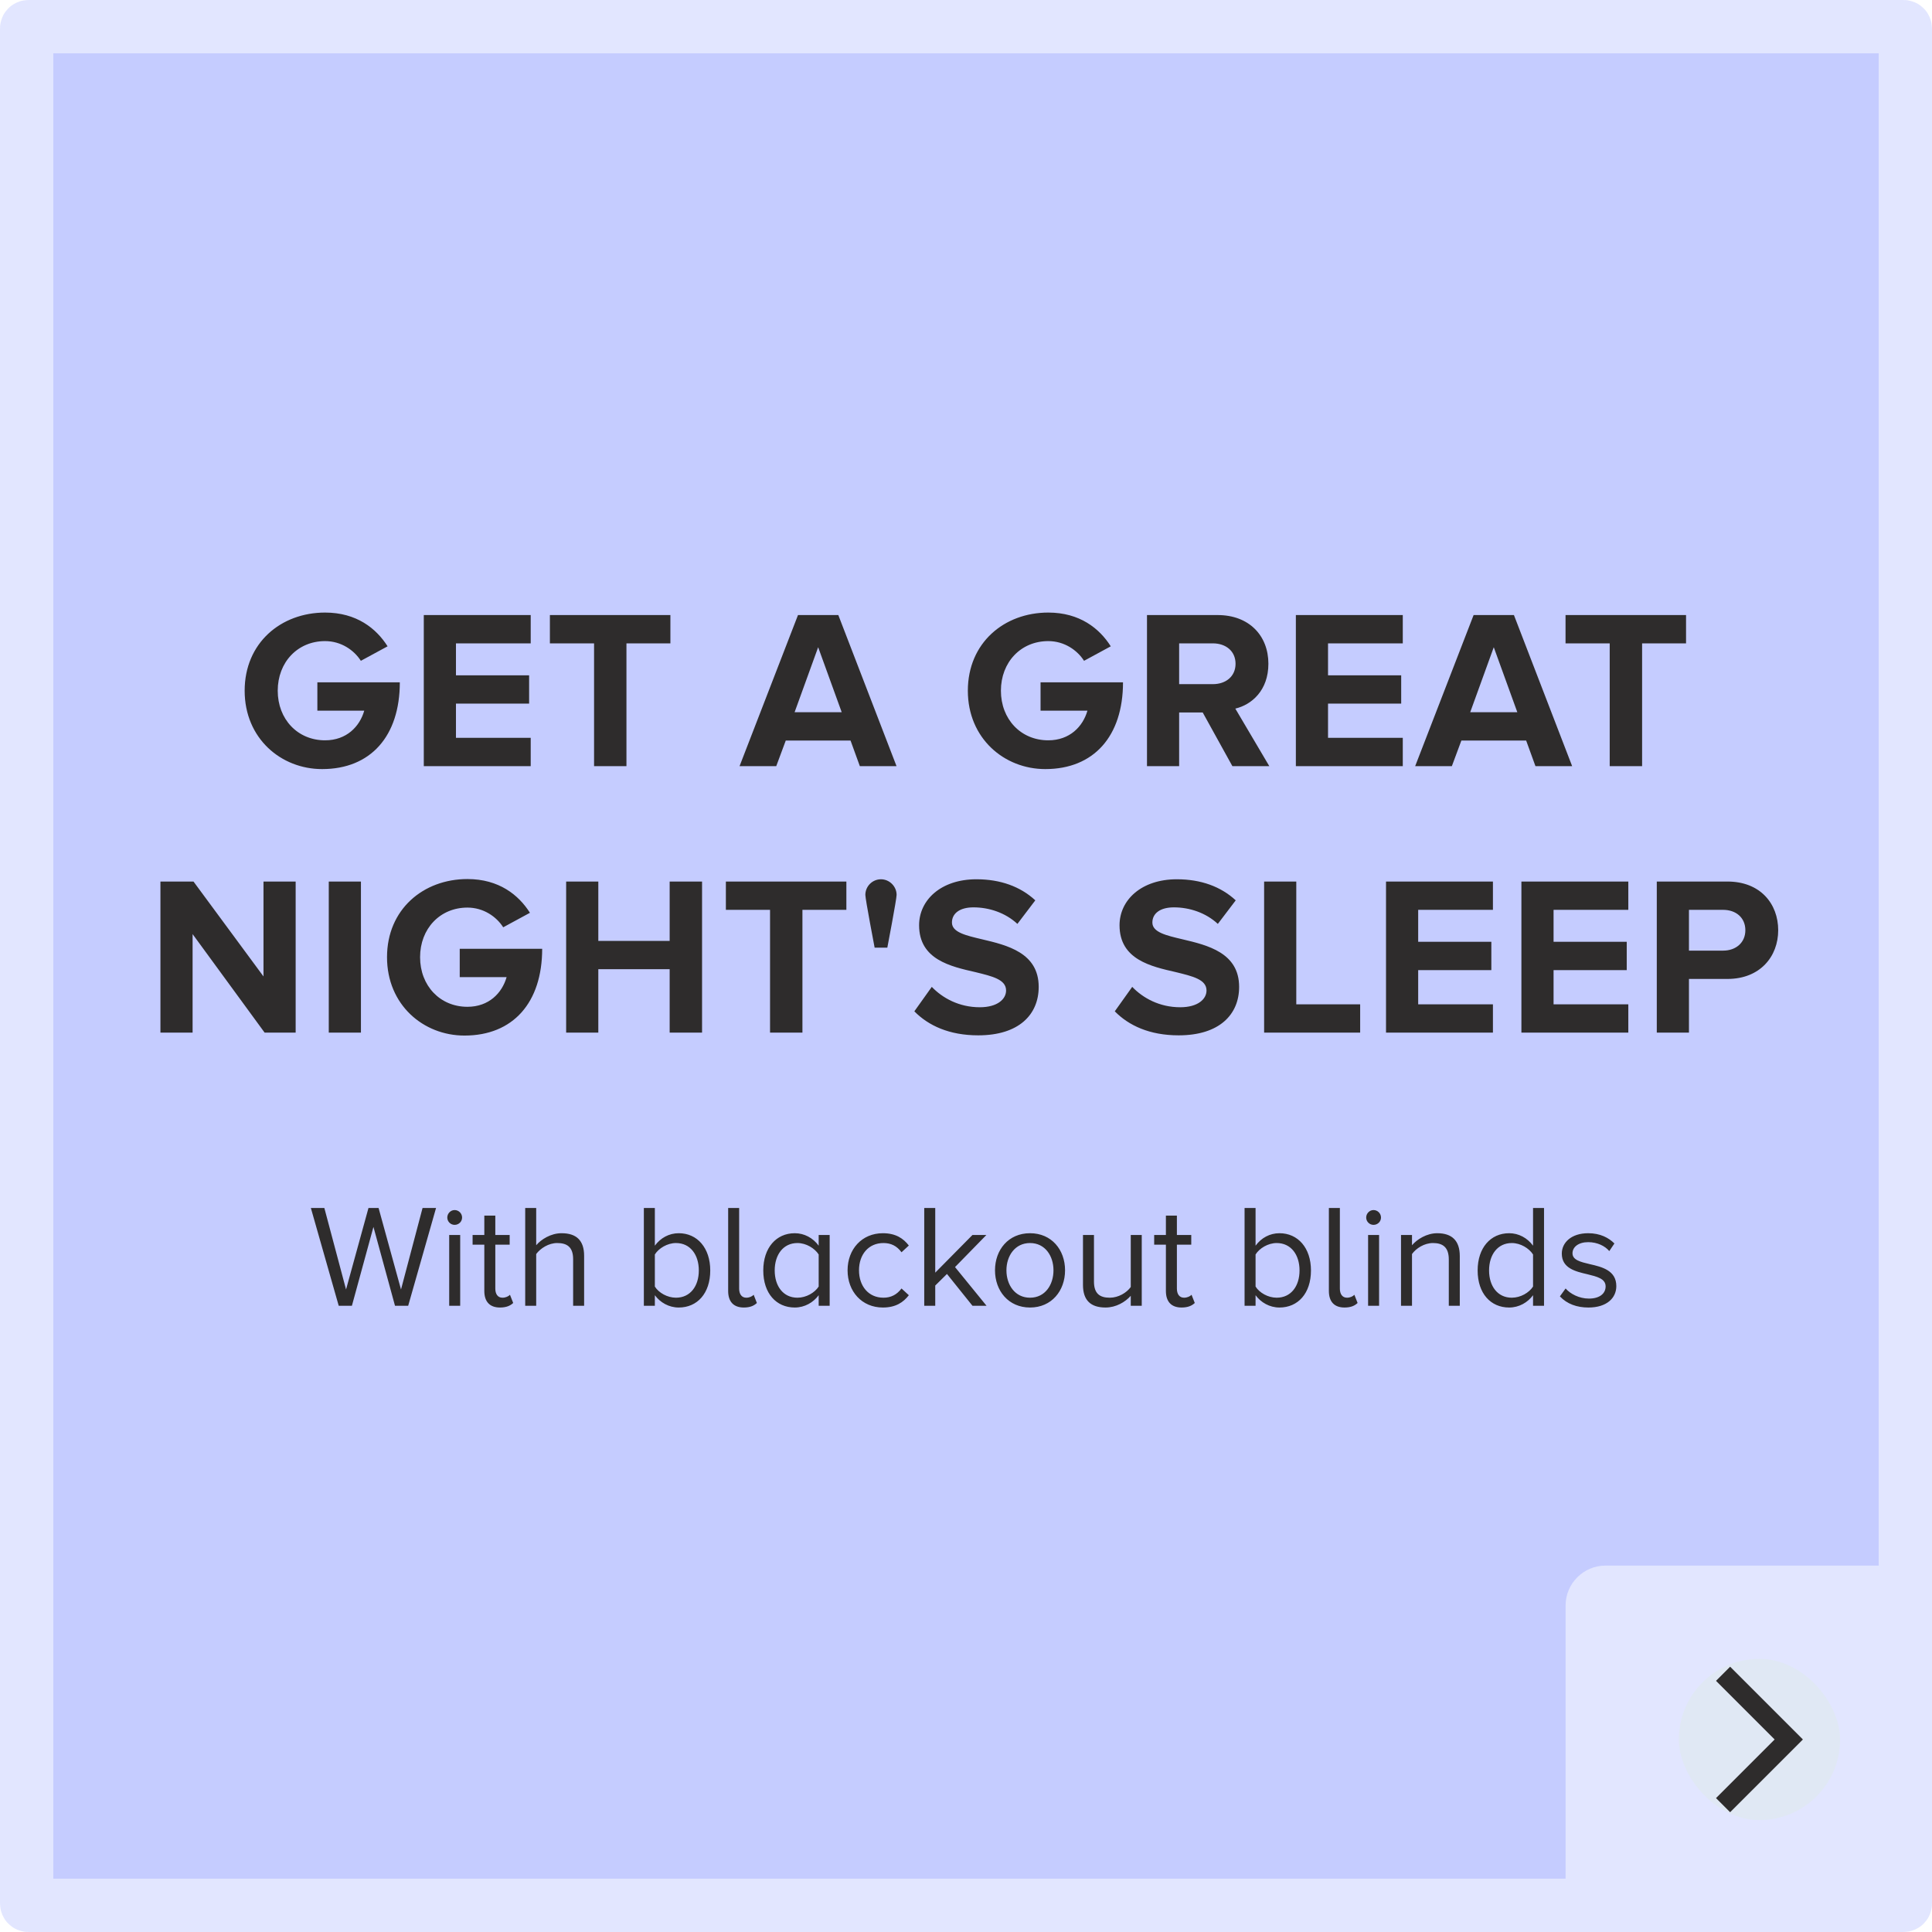 <svg width="290" height="290" viewBox="0 0 290 290" fill="none" xmlns="http://www.w3.org/2000/svg">
<path d="M4 4.265C4 4.119 4.119 4 4.265 4H285.735C285.882 4 286 4.119 286 4.265V285.735C286 285.882 285.882 286 285.735 286H4.265C4.119 286 4 285.882 4 285.735V4.265Z" fill="#C5CCFF" stroke="#E2E6FF" stroke-width="8"/>
<path d="M36.724 103.678C36.724 96.504 42.164 91.948 48.794 91.948C53.52 91.948 56.478 94.328 58.178 97.014L54.166 99.19C53.146 97.592 51.208 96.232 48.794 96.232C44.68 96.232 41.688 99.394 41.688 103.678C41.688 107.962 44.68 111.124 48.794 111.124C52.024 111.124 53.996 109.05 54.676 106.67H47.638V102.42H60.014C60.014 110.512 55.628 115.442 48.352 115.442C42.164 115.442 36.724 110.818 36.724 103.678ZM63.613 115V92.322H79.661V96.572H68.441V101.366H79.423V105.616H68.441V110.75H79.661V115H63.613ZM89.171 115V96.572H82.541V92.322H100.629V96.572H94.033V115H89.171ZM129.064 115L127.67 111.158H117.946L116.518 115H111.01L119.782 92.322H125.834L134.572 115H129.064ZM122.808 97.15L119.272 106.908H126.344L122.808 97.15ZM145.277 103.678C145.277 96.504 150.717 91.948 157.347 91.948C162.073 91.948 165.031 94.328 166.731 97.014L162.719 99.19C161.699 97.592 159.761 96.232 157.347 96.232C153.233 96.232 150.241 99.394 150.241 103.678C150.241 107.962 153.233 111.124 157.347 111.124C160.577 111.124 162.549 109.05 163.229 106.67H156.191V102.42H168.567C168.567 110.512 164.181 115.442 156.905 115.442C150.717 115.442 145.277 110.818 145.277 103.678ZM184.984 115L180.53 106.942H176.994V115H172.166V92.322H182.774C187.5 92.322 190.39 95.416 190.39 99.632C190.39 103.644 187.874 105.786 185.426 106.364L190.526 115H184.984ZM185.46 99.632C185.46 97.728 183.998 96.572 182.06 96.572H176.994V102.692H182.06C183.998 102.692 185.46 101.536 185.46 99.632ZM194.514 115V92.322H210.562V96.572H199.342V101.366H210.324V105.616H199.342V110.75H210.562V115H194.514ZM230.476 115L229.082 111.158H219.358L217.93 115H212.422L221.194 92.322H227.246L235.984 115H230.476ZM224.22 97.15L220.684 106.908H227.756L224.22 97.15ZM241.623 115V96.572H234.993V92.322H253.081V96.572H246.485V115H241.623ZM39.721 155L28.909 140.21V155H24.081V132.322H29.045L39.551 146.568V132.322H44.379V155H39.721ZM49.35 155V132.322H54.178V155H49.35ZM58.093 143.678C58.093 136.504 63.532 131.948 70.162 131.948C74.888 131.948 77.847 134.328 79.546 137.014L75.534 139.19C74.514 137.592 72.576 136.232 70.162 136.232C66.049 136.232 63.056 139.394 63.056 143.678C63.056 147.962 66.049 151.124 70.162 151.124C73.392 151.124 75.365 149.05 76.044 146.67H69.007V142.42H81.382C81.382 150.512 76.996 155.442 69.721 155.442C63.532 155.442 58.093 150.818 58.093 143.678ZM100.519 155V145.48H89.809V155H84.981V132.322H89.809V141.23H100.519V132.322H105.381V155H100.519ZM115.586 155V136.572H108.956V132.322H127.044V136.572H120.448V155H115.586ZM131.286 142.25C131.286 142.25 129.892 134.974 129.892 134.328C129.892 133.036 130.946 131.982 132.238 131.982C133.496 131.982 134.584 133.036 134.584 134.328C134.584 134.974 133.19 142.25 133.19 142.25H131.286ZM137.246 151.804L139.864 148.132C141.462 149.798 143.944 151.192 147.072 151.192C149.724 151.192 151.016 149.968 151.016 148.676C151.016 147.01 148.908 146.534 146.426 145.922C142.72 145.072 137.96 144.052 137.96 138.884C137.96 135.11 141.224 131.982 146.562 131.982C150.166 131.982 153.158 133.07 155.402 135.144L152.716 138.68C150.88 136.98 148.432 136.198 146.12 136.198C144.046 136.198 142.89 137.116 142.89 138.476C142.89 139.938 144.964 140.414 147.412 140.992C151.152 141.876 155.912 142.998 155.912 148.132C155.912 152.28 152.954 155.408 146.834 155.408C142.482 155.408 139.354 153.946 137.246 151.804ZM167.332 151.804L169.95 148.132C171.548 149.798 174.03 151.192 177.158 151.192C179.81 151.192 181.102 149.968 181.102 148.676C181.102 147.01 178.994 146.534 176.512 145.922C172.806 145.072 168.046 144.052 168.046 138.884C168.046 135.11 171.31 131.982 176.648 131.982C180.252 131.982 183.244 133.07 185.488 135.144L182.802 138.68C180.966 136.98 178.518 136.198 176.206 136.198C174.132 136.198 172.976 137.116 172.976 138.476C172.976 139.938 175.05 140.414 177.498 140.992C181.238 141.876 185.998 142.998 185.998 148.132C185.998 152.28 183.04 155.408 176.92 155.408C172.568 155.408 169.44 153.946 167.332 151.804ZM189.749 155V132.322H194.577V150.75H204.165V155H189.749ZM208.046 155V132.322H224.094V136.572H212.874V141.366H223.856V145.616H212.874V150.75H224.094V155H208.046ZM228.368 155V132.322H244.416V136.572H233.196V141.366H244.178V145.616H233.196V150.75H244.416V155H228.368ZM248.69 155V132.322H259.298C264.228 132.322 266.914 135.654 266.914 139.632C266.914 143.576 264.194 146.942 259.298 146.942H253.518V155H248.69ZM261.984 139.632C261.984 137.728 260.556 136.572 258.652 136.572H253.518V142.692H258.652C260.556 142.692 261.984 141.502 261.984 139.632Z" fill="#2E2C2C"/>
<path d="M59.291 196L56.056 184.164L52.822 196H50.843L46.663 181.326H48.687L51.943 193.558L55.309 181.326H56.827L60.193 193.558L63.426 181.326H65.451L61.27 196H59.291ZM68.24 183.856C67.646 183.856 67.14 183.372 67.14 182.756C67.14 182.14 67.646 181.634 68.24 181.634C68.856 181.634 69.362 182.14 69.362 182.756C69.362 183.372 68.856 183.856 68.24 183.856ZM67.426 196V185.374H69.076V196H67.426ZM75.052 196.264C73.49 196.264 72.698 195.362 72.698 193.778V186.826H70.938V185.374H72.698V182.47H74.348V185.374H76.504V186.826H74.348V193.426C74.348 194.218 74.7 194.79 75.426 194.79C75.888 194.79 76.328 194.592 76.548 194.35L77.032 195.582C76.614 195.978 76.02 196.264 75.052 196.264ZM86.029 196V189.004C86.029 187.134 85.061 186.584 83.631 186.584C82.355 186.584 81.123 187.376 80.485 188.234V196H78.835V181.326H80.485V186.914C81.233 186.034 82.685 185.11 84.291 185.11C86.513 185.11 87.679 186.188 87.679 188.498V196H86.029ZM96.645 196V181.326H98.295V186.98C99.153 185.814 100.429 185.11 101.881 185.11C104.653 185.11 106.611 187.31 106.611 190.698C106.611 194.152 104.653 196.264 101.881 196.264C100.385 196.264 99.087 195.494 98.295 194.416V196H96.645ZM98.295 193.118C98.867 194.042 100.165 194.79 101.463 194.79C103.619 194.79 104.895 193.052 104.895 190.698C104.895 188.344 103.619 186.584 101.463 186.584C100.165 186.584 98.867 187.376 98.295 188.3V193.118ZM111.653 196.264C110.091 196.264 109.299 195.362 109.299 193.778V181.326H110.949V193.426C110.949 194.218 111.301 194.79 112.027 194.79C112.489 194.79 112.907 194.592 113.127 194.35L113.611 195.582C113.193 195.978 112.621 196.264 111.653 196.264ZM122.886 196V194.416C122.094 195.494 120.796 196.264 119.3 196.264C116.528 196.264 114.57 194.152 114.57 190.698C114.57 187.31 116.506 185.11 119.3 185.11C120.73 185.11 122.028 185.814 122.886 186.98V185.374H124.536V196H122.886ZM122.886 193.118V188.3C122.292 187.376 121.016 186.584 119.696 186.584C117.562 186.584 116.286 188.344 116.286 190.698C116.286 193.052 117.562 194.79 119.696 194.79C121.016 194.79 122.292 194.042 122.886 193.118ZM127.224 190.676C127.224 187.53 129.358 185.11 132.526 185.11C134.462 185.11 135.606 185.902 136.42 186.958L135.32 187.97C134.616 187.002 133.714 186.584 132.614 186.584C130.348 186.584 128.94 188.322 128.94 190.676C128.94 193.03 130.348 194.79 132.614 194.79C133.714 194.79 134.616 194.35 135.32 193.404L136.42 194.416C135.606 195.472 134.462 196.264 132.526 196.264C129.358 196.264 127.224 193.844 127.224 190.676ZM145.971 196L142.143 191.226L140.383 192.964V196H138.733V181.326H140.383V191.028L145.971 185.374H148.061L143.353 190.192L148.083 196H145.971ZM154.611 196.264C151.377 196.264 149.353 193.756 149.353 190.676C149.353 187.596 151.377 185.11 154.611 185.11C157.845 185.11 159.869 187.596 159.869 190.676C159.869 193.756 157.845 196.264 154.611 196.264ZM154.611 194.79C156.877 194.79 158.131 192.854 158.131 190.676C158.131 188.52 156.877 186.584 154.611 186.584C152.345 186.584 151.069 188.52 151.069 190.676C151.069 192.854 152.345 194.79 154.611 194.79ZM169.731 196V194.504C168.917 195.428 167.531 196.264 165.947 196.264C163.725 196.264 162.559 195.186 162.559 192.876V185.374H164.209V192.37C164.209 194.24 165.155 194.79 166.585 194.79C167.883 194.79 169.115 194.042 169.731 193.184V185.374H171.381V196H169.731ZM177.36 196.264C175.798 196.264 175.006 195.362 175.006 193.778V186.826H173.246V185.374H175.006V182.47H176.656V185.374H178.812V186.826H176.656V193.426C176.656 194.218 177.008 194.79 177.734 194.79C178.196 194.79 178.636 194.592 178.856 194.35L179.34 195.582C178.922 195.978 178.328 196.264 177.36 196.264ZM186.815 196V181.326H188.465V186.98C189.323 185.814 190.599 185.11 192.051 185.11C194.823 185.11 196.781 187.31 196.781 190.698C196.781 194.152 194.823 196.264 192.051 196.264C190.555 196.264 189.257 195.494 188.465 194.416V196H186.815ZM188.465 193.118C189.037 194.042 190.335 194.79 191.633 194.79C193.789 194.79 195.065 193.052 195.065 190.698C195.065 188.344 193.789 186.584 191.633 186.584C190.335 186.584 189.037 187.376 188.465 188.3V193.118ZM201.823 196.264C200.261 196.264 199.469 195.362 199.469 193.778V181.326H201.119V193.426C201.119 194.218 201.471 194.79 202.197 194.79C202.659 194.79 203.077 194.592 203.297 194.35L203.781 195.582C203.363 195.978 202.791 196.264 201.823 196.264ZM206.17 183.856C205.576 183.856 205.07 183.372 205.07 182.756C205.07 182.14 205.576 181.634 206.17 181.634C206.786 181.634 207.292 182.14 207.292 182.756C207.292 183.372 206.786 183.856 206.17 183.856ZM205.356 196V185.374H207.006V196H205.356ZM217.469 196V189.048C217.469 187.178 216.523 186.584 215.093 186.584C213.795 186.584 212.563 187.376 211.947 188.234V196H210.297V185.374H211.947V186.914C212.695 186.034 214.147 185.11 215.731 185.11C217.953 185.11 219.119 186.232 219.119 188.542V196H217.469ZM230.115 196V194.416C229.323 195.494 228.025 196.264 226.529 196.264C223.757 196.264 221.799 194.152 221.799 190.698C221.799 187.31 223.735 185.11 226.529 185.11C227.959 185.11 229.257 185.814 230.115 186.98V181.326H231.765V196H230.115ZM230.115 193.118V188.3C229.521 187.376 228.245 186.584 226.925 186.584C224.791 186.584 223.515 188.344 223.515 190.698C223.515 193.052 224.791 194.79 226.925 194.79C228.245 194.79 229.521 194.042 230.115 193.118ZM234.145 194.592L235.003 193.404C235.707 194.218 237.049 194.922 238.501 194.922C240.129 194.922 241.009 194.152 241.009 193.096C241.009 191.93 239.711 191.622 238.281 191.27C236.477 190.852 234.431 190.368 234.431 188.168C234.431 186.518 235.861 185.11 238.391 185.11C240.195 185.11 241.471 185.792 242.329 186.65L241.559 187.794C240.921 187.024 239.755 186.452 238.391 186.452C236.939 186.452 236.037 187.178 236.037 188.124C236.037 189.136 237.247 189.422 238.633 189.752C240.481 190.17 242.615 190.698 242.615 193.052C242.615 194.834 241.185 196.264 238.435 196.264C236.697 196.264 235.223 195.736 234.145 194.592Z" fill="#2E2C2C"/>
<path d="M235 241C235 237.686 237.686 235 241 235H290V284C290 287.314 287.314 290 284 290H235V241Z" fill="#E2E6FF"/>
<rect x="252" y="249" width="24.2" height="24.2" rx="12.1" fill="#E0E8F4"/>
<path fill-rule="evenodd" clip-rule="evenodd" d="M257.579 269.9L266.379 261.1L257.579 252.3L259.7 250.179L270.621 261.1L259.7 272.021L257.579 269.9Z" fill="#2E2C2C"/>
</svg>
